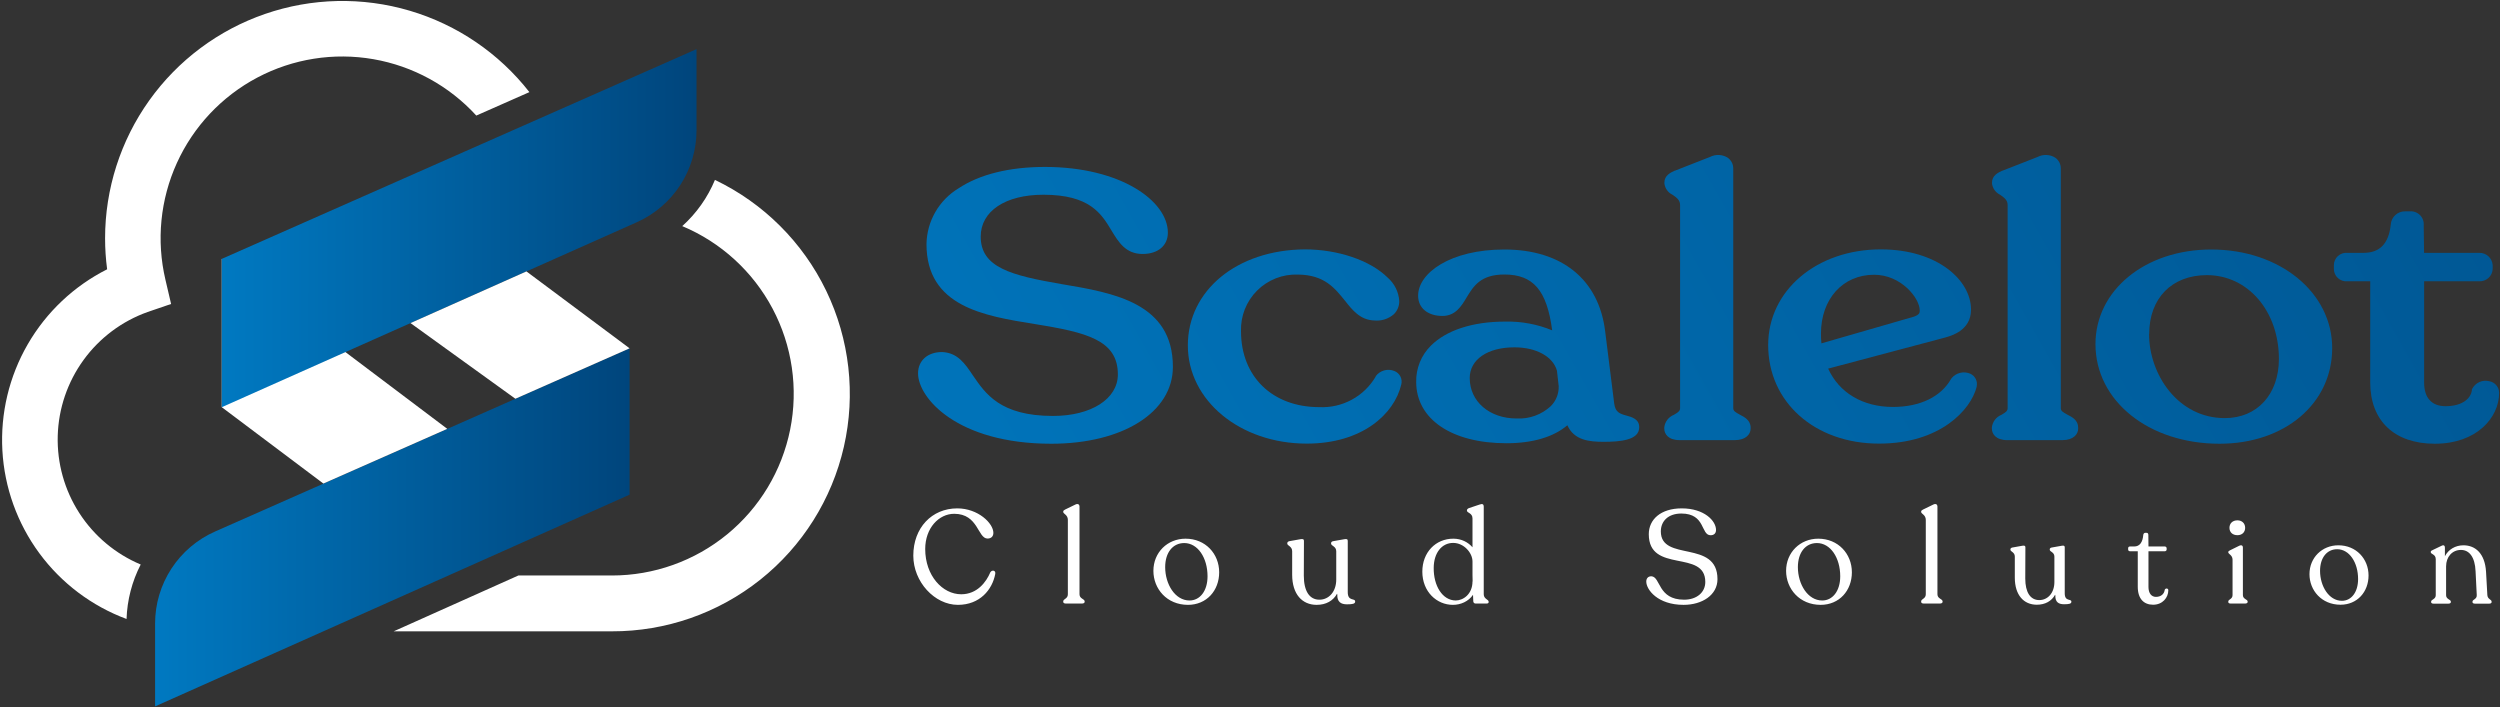 <svg width="403" height="114" viewBox="0 0 403 114" fill="none" xmlns="http://www.w3.org/2000/svg">
<rect x="0" y="0" width="403" height="114" fill="#333333" stroke="none"/>
<path d="M154.414 97.503C150.659 97.503 147.224 93.791 147.224 89.567C147.224 85.086 150.211 81.95 154.308 81.95C157.679 81.95 160.132 84.361 160.132 85.897C160.132 86.451 159.791 86.814 159.193 86.814C157.593 86.814 157.721 82.824 153.817 82.824C151.342 82.824 149.144 85.129 149.144 88.5C149.144 92.809 151.939 95.796 154.948 95.796C157.508 95.796 158.98 93.834 159.641 92.255C159.897 91.828 160.559 91.913 160.431 92.532C159.961 95.05 157.956 97.503 154.414 97.503ZM171.797 97.29C171.541 97.29 171.392 97.183 171.392 97.013V96.949C171.392 96.522 172.138 96.543 172.138 95.796V83.806C172.138 82.974 171.392 82.846 171.392 82.526V82.483C171.392 82.312 171.498 82.248 171.69 82.142L173.355 81.331C173.781 81.118 174.016 81.352 174.016 81.63V95.796C174.016 96.543 174.848 96.522 174.848 96.949V97.013C174.848 97.183 174.677 97.29 174.421 97.29H171.797ZM191.497 97.503C188.105 97.503 185.928 94.922 185.928 92.02C185.928 89.054 188.19 86.835 191.113 86.835C194.313 86.835 196.532 89.268 196.532 92.255C196.532 95.199 194.505 97.503 191.497 97.503ZM191.753 96.799C193.417 96.799 194.655 95.284 194.655 92.895C194.655 89.908 193.076 87.54 190.9 87.54C189.086 87.54 187.827 89.033 187.827 91.423C187.827 94.154 189.406 96.799 191.753 96.799ZM217.258 95.455C217.258 97.013 218.453 96.351 218.453 96.97C218.453 97.333 218.026 97.418 217.13 97.418C216.17 97.418 215.53 97.034 215.573 95.839L215.53 95.711C214.911 96.842 213.759 97.503 212.244 97.503C209.919 97.503 208.297 95.796 208.297 92.639V88.862C208.297 88.052 207.508 87.988 207.508 87.625V87.561C207.508 87.412 207.636 87.284 207.828 87.241L209.62 86.921C209.983 86.857 210.196 86.9 210.196 87.177L210.175 92.788C210.175 95.263 211.071 96.671 212.692 96.671C214.207 96.671 215.402 95.391 215.402 93.428V88.862C215.402 88.052 214.57 88.009 214.57 87.625V87.561C214.57 87.412 214.677 87.284 214.89 87.241L216.704 86.921C217.066 86.857 217.258 86.9 217.258 87.177V95.455ZM239.179 95.796C239.179 96.565 239.969 96.629 239.969 96.991V97.055C239.969 97.205 239.862 97.29 239.649 97.29H237.856C237.643 97.29 237.515 97.141 237.494 96.949L237.451 95.882C236.726 96.949 235.467 97.503 234.208 97.503C231.605 97.503 229.279 95.391 229.279 92.148C229.279 89.033 231.434 86.835 234.272 86.835C235.573 86.835 236.64 87.39 237.366 88.222V83.571C237.366 82.675 236.47 82.696 236.47 82.312V82.27C236.47 82.099 236.598 81.992 236.79 81.907L238.518 81.331C238.966 81.16 239.179 81.288 239.179 81.651V95.796ZM234.656 96.799C235.872 96.799 237.366 95.775 237.366 93.727H237.387L237.366 92.639V90.505C237.366 89.14 236 87.518 234.251 87.518C232.416 87.518 231.136 89.118 231.114 91.508C231.072 94.431 232.522 96.778 234.656 96.799ZM271.395 97.503C267.214 97.503 265.379 95.05 265.379 93.748C265.379 93.258 265.656 92.895 266.189 92.895C267.726 92.959 267.192 96.671 271.481 96.671C273.508 96.671 274.894 95.498 274.894 93.812C274.894 88.5 265.784 92.511 265.784 86.11C265.784 83.742 267.704 81.95 271.097 81.95C274.724 81.95 276.623 83.955 276.623 85.427C276.623 85.939 276.324 86.281 275.748 86.281C274.148 86.281 274.958 82.782 271.033 82.782C268.878 82.782 267.726 84.041 267.726 85.662C267.726 90.633 276.857 86.921 276.857 93.364C276.857 95.924 274.382 97.503 271.395 97.503ZM293.487 97.503C290.095 97.503 287.919 94.922 287.919 92.02C287.919 89.054 290.18 86.835 293.103 86.835C296.304 86.835 298.523 89.268 298.523 92.255C298.523 95.199 296.496 97.503 293.487 97.503ZM293.743 96.799C295.408 96.799 296.645 95.284 296.645 92.895C296.645 89.908 295.066 87.54 292.89 87.54C291.076 87.54 289.818 89.033 289.818 91.423C289.818 94.154 291.396 96.799 293.743 96.799ZM310.096 97.29C309.84 97.29 309.69 97.183 309.69 97.013V96.949C309.69 96.522 310.437 96.543 310.437 95.796V83.806C310.437 82.974 309.69 82.846 309.69 82.526V82.483C309.69 82.312 309.797 82.248 309.989 82.142L311.653 81.331C312.08 81.118 312.315 81.352 312.315 81.63V95.796C312.315 96.543 313.147 96.522 313.147 96.949V97.013C313.147 97.183 312.976 97.29 312.72 97.29H310.096ZM332.835 95.642C332.835 97.041 333.907 96.447 333.907 97.003C333.907 97.328 333.524 97.405 332.72 97.405C331.857 97.405 331.283 97.06 331.321 95.987L331.283 95.872C330.727 96.888 329.692 97.482 328.332 97.482C326.243 97.482 324.787 95.949 324.787 93.113V89.722C324.787 88.994 324.078 88.936 324.078 88.611V88.553C324.078 88.419 324.193 88.304 324.366 88.266L325.975 87.978C326.301 87.921 326.493 87.959 326.493 88.208L326.473 93.247C326.473 95.47 327.278 96.734 328.734 96.734C330.095 96.734 331.168 95.585 331.168 93.822V89.722C331.168 88.994 330.42 88.955 330.42 88.611V88.553C330.42 88.419 330.516 88.304 330.708 88.266L332.336 87.978C332.662 87.921 332.835 87.959 332.835 88.208V95.642ZM347.08 97.482C345.605 97.482 344.608 96.543 344.608 94.588V88.86H343.344C343.171 88.86 343.056 88.745 343.056 88.572V88.381C343.056 88.208 343.152 88.093 343.344 88.093H344.034C344.953 88.093 345.394 87.365 345.49 86.273C345.509 86.024 345.643 85.89 345.815 85.89H346.007C346.237 85.89 346.314 86.024 346.314 86.273L346.333 88.093H348.977C349.13 88.093 349.264 88.227 349.264 88.381V88.572C349.264 88.745 349.13 88.86 348.977 88.86H346.333V94.608C346.333 95.661 346.831 96.217 347.54 96.217C348.383 96.217 348.881 95.719 348.958 95.067C349.073 94.78 349.532 94.799 349.532 95.144C349.532 96.332 348.613 97.482 347.08 97.482ZM360.673 86.273C359.887 86.273 359.389 85.794 359.389 85.085C359.389 84.376 359.887 83.878 360.673 83.878C361.42 83.878 361.918 84.376 361.918 85.085C361.918 85.794 361.42 86.273 360.673 86.273ZM359.562 97.29C359.332 97.29 359.198 97.194 359.198 97.041V96.964C359.198 96.6 359.887 96.6 359.887 95.93V90.22C359.887 89.473 359.198 89.319 359.198 89.032V88.994C359.198 88.86 359.313 88.802 359.485 88.706L360.96 87.978C361.363 87.787 361.554 87.978 361.554 88.246V95.93C361.554 96.6 362.321 96.6 362.321 96.964V97.041C362.321 97.194 362.148 97.29 361.918 97.29H359.562ZM377.288 97.482C374.241 97.482 372.287 95.163 372.287 92.558C372.287 89.894 374.318 87.902 376.943 87.902C379.817 87.902 381.81 90.086 381.81 92.768C381.81 95.412 379.989 97.482 377.288 97.482ZM377.518 96.849C379.012 96.849 380.124 95.489 380.124 93.343C380.124 90.661 378.706 88.534 376.751 88.534C375.123 88.534 373.992 89.875 373.992 92.021C373.992 94.474 375.41 96.849 377.518 96.849ZM400.959 95.91C400.997 96.619 401.648 96.619 401.648 96.983V97.06C401.648 97.213 401.495 97.309 401.246 97.309H398.966C398.717 97.309 398.564 97.213 398.564 97.06V96.983C398.564 96.619 399.292 96.619 399.253 95.93L399.062 92.098C398.966 89.76 398.027 88.649 396.705 88.649C395.287 88.649 394.31 89.779 394.31 91.293V95.949C394.31 96.619 395.077 96.619 395.077 96.983V97.06C395.077 97.213 394.923 97.309 394.674 97.309H392.279C392.049 97.309 391.896 97.213 391.896 97.06V96.983C391.896 96.619 392.643 96.619 392.643 95.949V90.143C392.643 89.319 391.838 89.358 391.838 89.013V88.955C391.838 88.821 391.953 88.745 392.145 88.668L393.582 87.978C393.946 87.787 394.119 87.978 394.119 88.266V89.664C394.674 88.591 395.785 87.902 397.107 87.902C398.985 87.902 400.556 89.166 400.748 92.136L400.959 95.91Z" fill="white"/>
<path d="M115.25 29C114.069 31.844 112.268 34.389 109.98 36.45C116.222 39.068 121.365 43.766 124.535 49.745C127.705 55.725 128.708 62.618 127.372 69.254C126.036 75.889 122.444 81.857 117.206 86.144C111.969 90.43 105.408 92.772 98.64 92.77H83.56L63.46 101.77H98.64C107.323 101.791 115.755 98.857 122.55 93.451C129.345 88.046 134.099 80.489 136.032 72.024C137.964 63.559 136.959 54.688 133.182 46.869C129.406 39.05 123.082 32.749 115.25 29ZM76.78 18.63L85.34 14.85C80.434 8.576 73.694 3.99 66.057 1.73C58.421 -0.53 50.27 -0.351 42.74 2.243C35.21 4.836 28.678 9.715 24.053 16.198C19.428 22.681 16.942 30.446 16.94 38.41C16.94 40.082 17.05 41.752 17.27 43.41C11.919 46.108 7.471 50.309 4.472 55.497C1.472 60.685 0.052 66.636 0.384 72.62C0.716 78.603 2.787 84.36 6.342 89.184C9.898 94.009 14.783 97.691 20.4 99.78C20.501 96.721 21.28 93.722 22.68 91C18.619 89.294 15.169 86.401 12.782 82.699C10.396 78.998 9.184 74.661 9.306 70.258C9.428 65.855 10.879 61.593 13.467 58.029C16.055 54.465 19.661 51.768 23.81 50.29L27.58 49L26.67 45.1C25.184 38.791 25.833 32.168 28.516 26.268C31.198 20.367 35.763 15.524 41.494 12.497C47.225 9.469 53.798 8.429 60.184 9.539C66.57 10.649 72.407 13.846 76.78 18.63Z" fill="white"/>
<path d="M101.49 56.15V79.74L25 113.87V100.52C25 97.375 25.914 94.298 27.631 91.663C29.347 89.029 31.793 86.95 34.67 85.68L101.49 56.15Z" fill="url(#paint0_linear_188_81)"/>
<path d="M35.75 65.64L52.13 77.95L72.1 69.13L35.75 41.73V65.64Z" fill="white"/>
<path d="M112.28 7.92V21C112.278 24.135 111.369 27.203 109.662 29.833C107.955 32.462 105.523 34.542 102.66 35.82L35.75 65.64V41.73L112.28 7.92Z" fill="url(#paint1_linear_188_81)"/>
<path d="M101.49 56.15L84.86 43.75L66.17 52.08L83.08 64.28L101.49 56.15Z" fill="white"/>
<path d="M189.07 59.14C189.07 66.44 181.01 71.53 169.47 71.53C154.29 71.53 147.99 64.14 147.99 60.19C147.99 58.13 149.53 56.75 151.84 56.75C154.37 56.84 155.57 58.63 156.84 60.53C158.84 63.43 161.21 67.05 169.74 67.05C175.9 67.05 180.2 64.3 180.2 60.36C180.2 54.79 175.13 53.58 166.78 52.23C158.61 50.92 149.35 49.42 149.35 39.35C149.379 37.534 149.87 35.755 150.776 34.18C151.682 32.606 152.974 31.288 154.53 30.35C157.92 28.1 162.73 26.91 168.44 26.91C180.68 26.91 188.26 32.41 188.26 37.51C188.26 39.59 186.67 40.94 184.19 40.94C181.46 40.94 180.31 39.03 179.19 37.19C177.56 34.47 175.71 31.39 168.19 31.39C162.06 31.39 158.09 34.04 158.09 38.14C158.09 43.14 163.02 44.4 171.14 45.8C179.57 47.21 189.07 48.85 189.07 59.14Z" fill="url(#paint2_linear_188_81)"/>
<path d="M225.88 62C224.76 66.73 219.61 71.51 210.65 71.51C199.9 71.51 191.48 64.56 191.48 55.68C191.48 46.8 199.42 40.27 210.36 40.2C215.63 40.2 220.87 41.95 223.69 44.75C224.236 45.224 224.682 45.8 225.003 46.448C225.324 47.095 225.513 47.799 225.56 48.52C225.568 48.918 225.494 49.313 225.343 49.682C225.191 50.05 224.966 50.383 224.68 50.66C224.25 51.032 223.75 51.313 223.208 51.485C222.666 51.657 222.095 51.716 221.53 51.66C219.28 51.59 218.01 50 216.79 48.45C215.17 46.45 213.49 44.29 209.2 44.26C207.988 44.218 206.78 44.426 205.652 44.87C204.524 45.315 203.499 45.986 202.641 46.843C201.783 47.7 201.11 48.725 200.664 49.853C200.219 50.98 200.01 52.188 200.05 53.4C200.05 60.72 205.12 65.63 212.67 65.63C214.49 65.716 216.298 65.303 217.9 64.436C219.502 63.568 220.837 62.28 221.76 60.71V60.65C222.096 60.196 222.572 59.867 223.115 59.713C223.658 59.559 224.236 59.59 224.76 59.8C225.186 59.963 225.537 60.278 225.744 60.684C225.951 61.091 225.999 61.56 225.88 62Z" fill="url(#paint3_linear_188_81)"/>
<path d="M262.21 67C261.06 66.69 260.4 66.44 260.21 65.05L258.76 53.47C257.76 45.05 251.76 40.22 242.5 40.22C233.8 40.22 228.6 44.01 228.6 47.67C228.6 49.67 230.18 50.93 232.52 50.93C234.62 50.93 235.58 49.36 236.43 47.93C237.53 46.12 238.68 44.25 242.5 44.25C247.17 44.25 249.36 46.8 250.21 53.25C247.812 52.261 245.234 51.781 242.64 51.84C237.4 51.84 233.14 53.23 230.64 55.74C229.876 56.502 229.274 57.41 228.87 58.41C228.467 59.41 228.269 60.482 228.29 61.56C228.29 67.56 234 71.45 242.84 71.45C247.04 71.45 250.44 70.45 252.66 68.55C253.74 70.98 256.2 71.22 258.51 71.22C261.18 71.22 264.24 70.96 264.24 68.89C264.28 67.56 263 67.21 262.21 67ZM250 65.46C249.261 66.146 248.391 66.677 247.443 67.02C246.495 67.364 245.487 67.513 244.48 67.46C240.1 67.46 236.92 64.72 236.92 60.94C236.92 57.94 239.81 55.99 244.12 55.99C247.65 55.99 250.33 57.47 250.98 59.75L251.26 62.24C251.28 62.834 251.179 63.426 250.962 63.98C250.745 64.534 250.418 65.037 250 65.46Z" fill="url(#paint4_linear_188_81)"/>
<path d="M282.2 68.92V69.09C282.2 70.02 281.4 70.95 279.64 70.95H270.76C268.93 70.95 268.28 69.95 268.28 69.09V68.92C268.325 68.469 268.494 68.039 268.767 67.677C269.041 67.316 269.408 67.037 269.83 66.87C270.6 66.42 270.83 66.23 270.83 65.77V33.06C270.83 32.29 270.37 31.92 269.6 31.39C269.248 31.22 268.945 30.964 268.717 30.646C268.49 30.328 268.347 29.958 268.3 29.57V29.45C268.3 28.26 269.3 27.83 269.96 27.51H270.01L275.65 25.3C276.089 25.074 276.579 24.965 277.073 24.982C277.567 25 278.048 25.144 278.47 25.4C278.756 25.592 278.99 25.851 279.152 26.154C279.314 26.457 279.399 26.796 279.4 27.14V65.79C279.4 66.22 279.66 66.42 280.51 66.87C281.17 67.21 282.2 67.74 282.2 68.92Z" fill="url(#paint5_linear_188_81)"/>
<path d="M317.61 60.24C317.1 60.02 316.533 59.97 315.992 60.098C315.452 60.226 314.967 60.525 314.61 60.95L314.51 61.09C312.88 63.96 309.51 65.6 305.14 65.6C300.28 65.6 296.46 63.31 294.7 59.42L313.52 54.42C314.52 54.14 317.73 53.29 317.73 49.92C317.73 45.14 312.29 40.2 303.19 40.2C292.84 40.2 285.03 46.83 285.03 55.62C285.03 64.83 292.55 71.51 302.9 71.51C312.78 71.51 317.72 66.03 318.64 62.35V62.3C318.73 61.891 318.677 61.463 318.49 61.088C318.302 60.713 317.992 60.413 317.61 60.24ZM293.54 53.78C293.54 48.19 297.06 44.29 302.11 44.29C306.43 44.29 309.46 48.03 309.46 50.05C309.46 50.38 309.46 50.72 308.51 51.05L293.61 55.35C293.559 54.828 293.536 54.304 293.54 53.78Z" fill="url(#paint6_linear_188_81)"/>
<path d="M335 68.92V69.09C335 70.02 334.21 70.95 332.45 70.95H323.57C321.74 70.95 321.09 69.95 321.09 69.09V68.92C321.134 68.47 321.302 68.041 321.573 67.68C321.845 67.318 322.21 67.038 322.63 66.87C323.41 66.42 323.63 66.23 323.63 65.77V33.06C323.63 32.29 323.17 31.92 322.41 31.39C322.058 31.22 321.754 30.964 321.527 30.646C321.3 30.328 321.157 29.958 321.11 29.57V29.45C321.11 28.26 322.11 27.83 322.77 27.51H322.82L328.46 25.3C328.899 25.074 329.389 24.965 329.883 24.982C330.377 25 330.858 25.144 331.28 25.4C331.564 25.592 331.797 25.851 331.958 26.155C332.118 26.458 332.201 26.797 332.2 27.14V65.79C332.2 66.22 332.47 66.42 333.31 66.87C334 67.21 335 67.74 335 68.92Z" fill="url(#paint7_linear_188_81)"/>
<path d="M356.45 40.22C345.81 40.22 337.79 46.78 337.79 55.47C337.79 64.63 346.37 71.53 357.79 71.53C368.31 71.53 375.95 65.05 375.95 56.11C375.95 47.17 367.54 40.22 356.45 40.22ZM346.45 53.84C346.45 48.08 350.1 44.35 355.75 44.35C362.37 44.35 367.36 50.16 367.36 57.86C367.36 63.57 363.85 67.4 358.64 67.4C351.09 67.4 346.43 60.36 346.43 53.84H346.45Z" fill="url(#paint8_linear_188_81)"/>
<path d="M402.86 63.33C402.86 67.33 399.23 71.53 392.5 71.53C385.98 71.53 382.08 67.84 382.08 61.64V45.34H378.42C378.141 45.368 377.859 45.337 377.593 45.249C377.327 45.161 377.082 45.019 376.875 44.83C376.667 44.641 376.502 44.411 376.389 44.154C376.276 43.898 376.219 43.62 376.22 43.34V42.76C376.219 42.48 376.276 42.202 376.389 41.945C376.502 41.689 376.667 41.459 376.875 41.27C377.082 41.081 377.327 40.939 377.593 40.851C377.859 40.763 378.141 40.732 378.42 40.76H381C383.62 40.76 385.06 39.28 385.39 36.22C385.421 35.629 385.682 35.072 386.117 34.671C386.553 34.269 387.128 34.053 387.72 34.07H388.44C388.745 34.042 389.052 34.082 389.339 34.186C389.627 34.291 389.888 34.457 390.104 34.674C390.319 34.891 390.485 35.152 390.588 35.44C390.691 35.728 390.729 36.035 390.7 36.34L390.76 40.76H399.64C400.192 40.743 400.729 40.943 401.137 41.317C401.544 41.69 401.789 42.208 401.82 42.76V43.34C401.811 43.615 401.747 43.886 401.632 44.137C401.517 44.387 401.354 44.612 401.15 44.798C400.947 44.985 400.709 45.128 400.45 45.221C400.19 45.315 399.915 45.355 399.64 45.34H390.77V61.7C390.77 64.14 392 65.48 394.22 65.48C396.61 65.48 398.22 64.48 398.47 62.93V62.76L398.56 62.6C398.822 62.139 399.228 61.777 399.716 61.569C400.204 61.361 400.746 61.319 401.26 61.45C401.706 61.523 402.112 61.752 402.405 62.097C402.697 62.441 402.859 62.878 402.86 63.33Z" fill="url(#paint9_linear_188_81)"/>
<defs>
<linearGradient id="paint0_linear_188_81" x1="24.96" y1="85.01" x2="101.49" y2="85.01" gradientUnits="userSpaceOnUse">
<stop stop-color="#0079C1"/>
<stop offset="1" stop-color="#00457C"/>
</linearGradient>
<linearGradient id="paint1_linear_188_81" x1="35.75" y1="36.78" x2="112.28" y2="36.78" gradientUnits="userSpaceOnUse">
<stop stop-color="#0079C1"/>
<stop offset="1" stop-color="#00457C"/>
</linearGradient>
<linearGradient id="paint2_linear_188_81" x1="108.3" y1="83.41" x2="489.44" y2="-131.23" gradientUnits="userSpaceOnUse">
<stop stop-color="#0079C1"/>
<stop offset="1" stop-color="#00457C"/>
</linearGradient>
<linearGradient id="paint3_linear_188_81" x1="121.04" y1="106.03" x2="502.18" y2="-108.61" gradientUnits="userSpaceOnUse">
<stop stop-color="#0079C1"/>
<stop offset="1" stop-color="#00457C"/>
</linearGradient>
<linearGradient id="paint4_linear_188_81" x1="130.4" y1="122.67" x2="511.55" y2="-91.97" gradientUnits="userSpaceOnUse">
<stop stop-color="#0079C1"/>
<stop offset="1" stop-color="#00457C"/>
</linearGradient>
<linearGradient id="paint5_linear_188_81" x1="133.88" y1="128.84" x2="515.02" y2="-85.8" gradientUnits="userSpaceOnUse">
<stop stop-color="#0079C1"/>
<stop offset="1" stop-color="#00457C"/>
</linearGradient>
<linearGradient id="paint6_linear_188_81" x1="143.41" y1="145.77" x2="524.56" y2="-68.87" gradientUnits="userSpaceOnUse">
<stop stop-color="#0079C1"/>
<stop offset="1" stop-color="#00457C"/>
</linearGradient>
<linearGradient id="paint7_linear_188_81" x1="146.59" y1="151.42" x2="527.74" y2="-63.22" gradientUnits="userSpaceOnUse">
<stop stop-color="#0079C1"/>
<stop offset="1" stop-color="#00457C"/>
</linearGradient>
<linearGradient id="paint8_linear_188_81" x1="156.41" y1="168.84" x2="537.55" y2="-45.8" gradientUnits="userSpaceOnUse">
<stop stop-color="#0079C1"/>
<stop offset="1" stop-color="#00457C"/>
</linearGradient>
<linearGradient id="paint9_linear_188_81" x1="163.41" y1="181.29" x2="544.56" y2="-33.35" gradientUnits="userSpaceOnUse">
<stop stop-color="#0079C1"/>
<stop offset="1" stop-color="#00457C"/>
</linearGradient>
</defs>
</svg>
